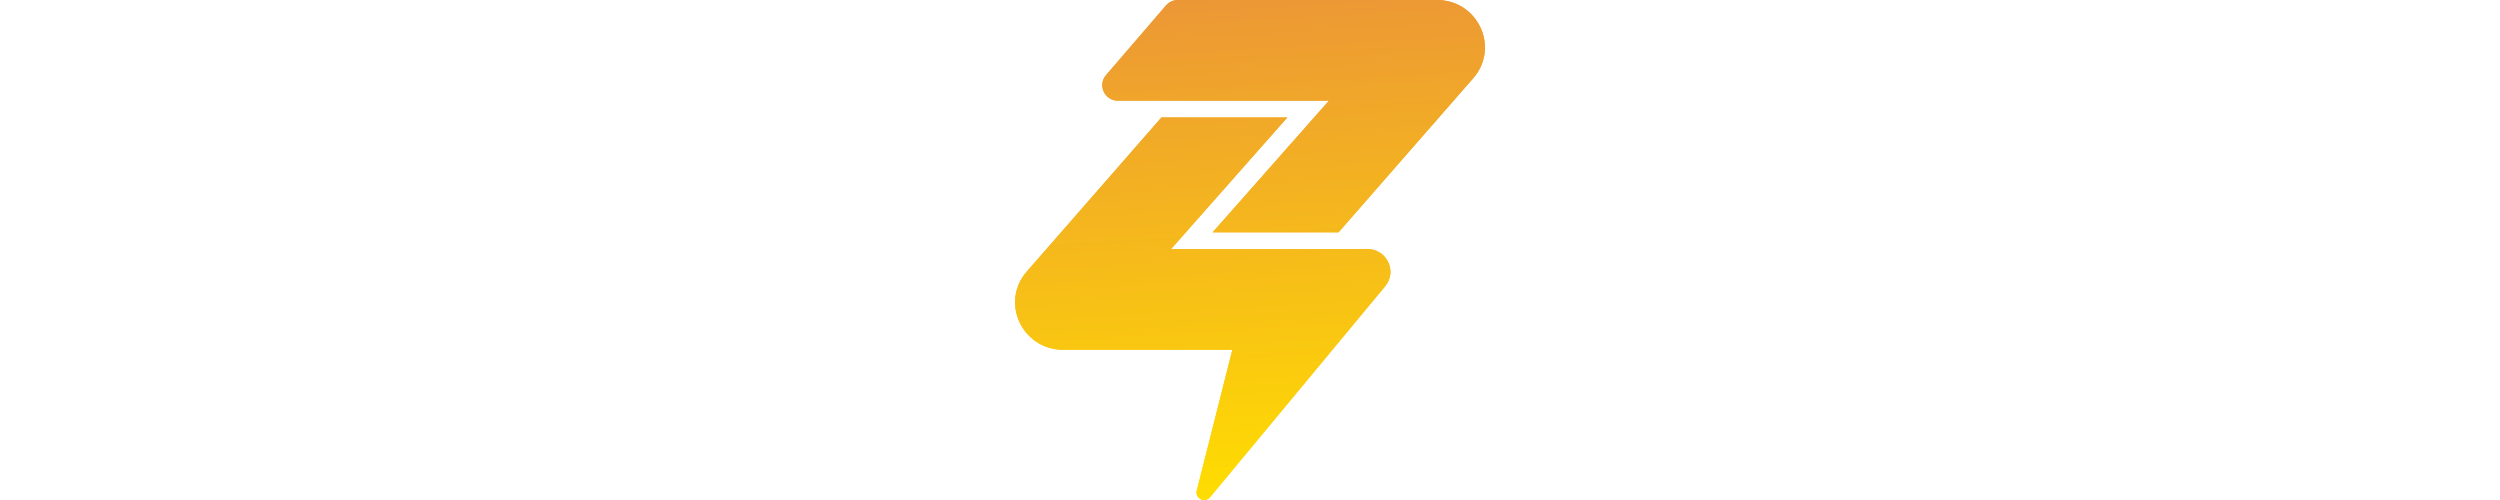 <?xml version="1.0" encoding="utf-8"?>
<svg width="120" height="24" viewBox="0 0 24 24" fill="none" xmlns="http://www.w3.org/2000/svg">
  <g clip-path="url(#clip0_993_1446)" transform="matrix(1, 0, 0, 1, 0.723, 0)">
    <path d="M7.245 0.262L4.365 3.607H4.366C3.949 4.09 4.298 4.833 4.94 4.833H15.066L9.484 11.151H15.527L21.992 3.754C23.278 2.282 22.218 0 20.248 0H7.819C7.599 0 7.388 0.095 7.245 0.262Z" fill="url(#paint0_linear_993_1446)"/>
    <path d="M7.245 0.262L4.365 3.607H4.366C3.949 4.09 4.298 4.833 4.94 4.833H15.066L9.484 11.151H15.527L21.992 3.754C23.278 2.282 22.218 0 20.248 0H7.819C7.599 0 7.388 0.095 7.245 0.262Z" fill="url(#paint1_linear_993_1446)"/>
    <path d="M7.487 11.955H16.909L16.91 11.954C17.844 11.954 18.358 13.025 17.767 13.737L9.36 23.866C9.112 24.164 8.626 23.924 8.721 23.55L10.43 16.788H2.307C0.337 16.788 -0.723 14.506 0.563 13.034L7.027 5.637H13.07L7.487 11.955Z" fill="url(#paint2_linear_993_1446)"/>
    <path d="M7.487 11.955H16.909L16.91 11.954C17.844 11.954 18.358 13.025 17.767 13.737L9.36 23.866C9.112 24.164 8.626 23.924 8.721 23.55L10.43 16.788H2.307C0.337 16.788 -0.723 14.506 0.563 13.034L7.027 5.637H13.07L7.487 11.955Z" fill="url(#paint3_linear_993_1446)"/>
  </g>
  <defs>
    <linearGradient id="paint0_linear_993_1446" x1="7.612" y1="-3.42783e-06" x2="9.031" y2="24.038" gradientUnits="userSpaceOnUse">
      <stop stop-color="#EC9736"/>
      <stop offset="1" stop-color="#FFDD00"/>
    </linearGradient>
    <linearGradient id="paint1_linear_993_1446" x1="7.612" y1="-3.42783e-06" x2="9.031" y2="24.038" gradientUnits="userSpaceOnUse">
      <stop stop-color="#EC9736"/>
      <stop offset="1" stop-color="#FFDD00"/>
    </linearGradient>
    <linearGradient id="paint2_linear_993_1446" x1="7.612" y1="-3.42783e-06" x2="9.031" y2="24.038" gradientUnits="userSpaceOnUse">
      <stop stop-color="#EC9736"/>
      <stop offset="1" stop-color="#FFDD00"/>
    </linearGradient>
    <linearGradient id="paint3_linear_993_1446" x1="7.612" y1="-3.42783e-06" x2="9.031" y2="24.038" gradientUnits="userSpaceOnUse">
      <stop stop-color="#EC9736"/>
      <stop offset="1" stop-color="#FFDD00"/>
    </linearGradient>
    <clipPath id="clip0_993_1446">
      <rect width="120" height="24" fill="white"/>
    </clipPath>
  </defs>
</svg>